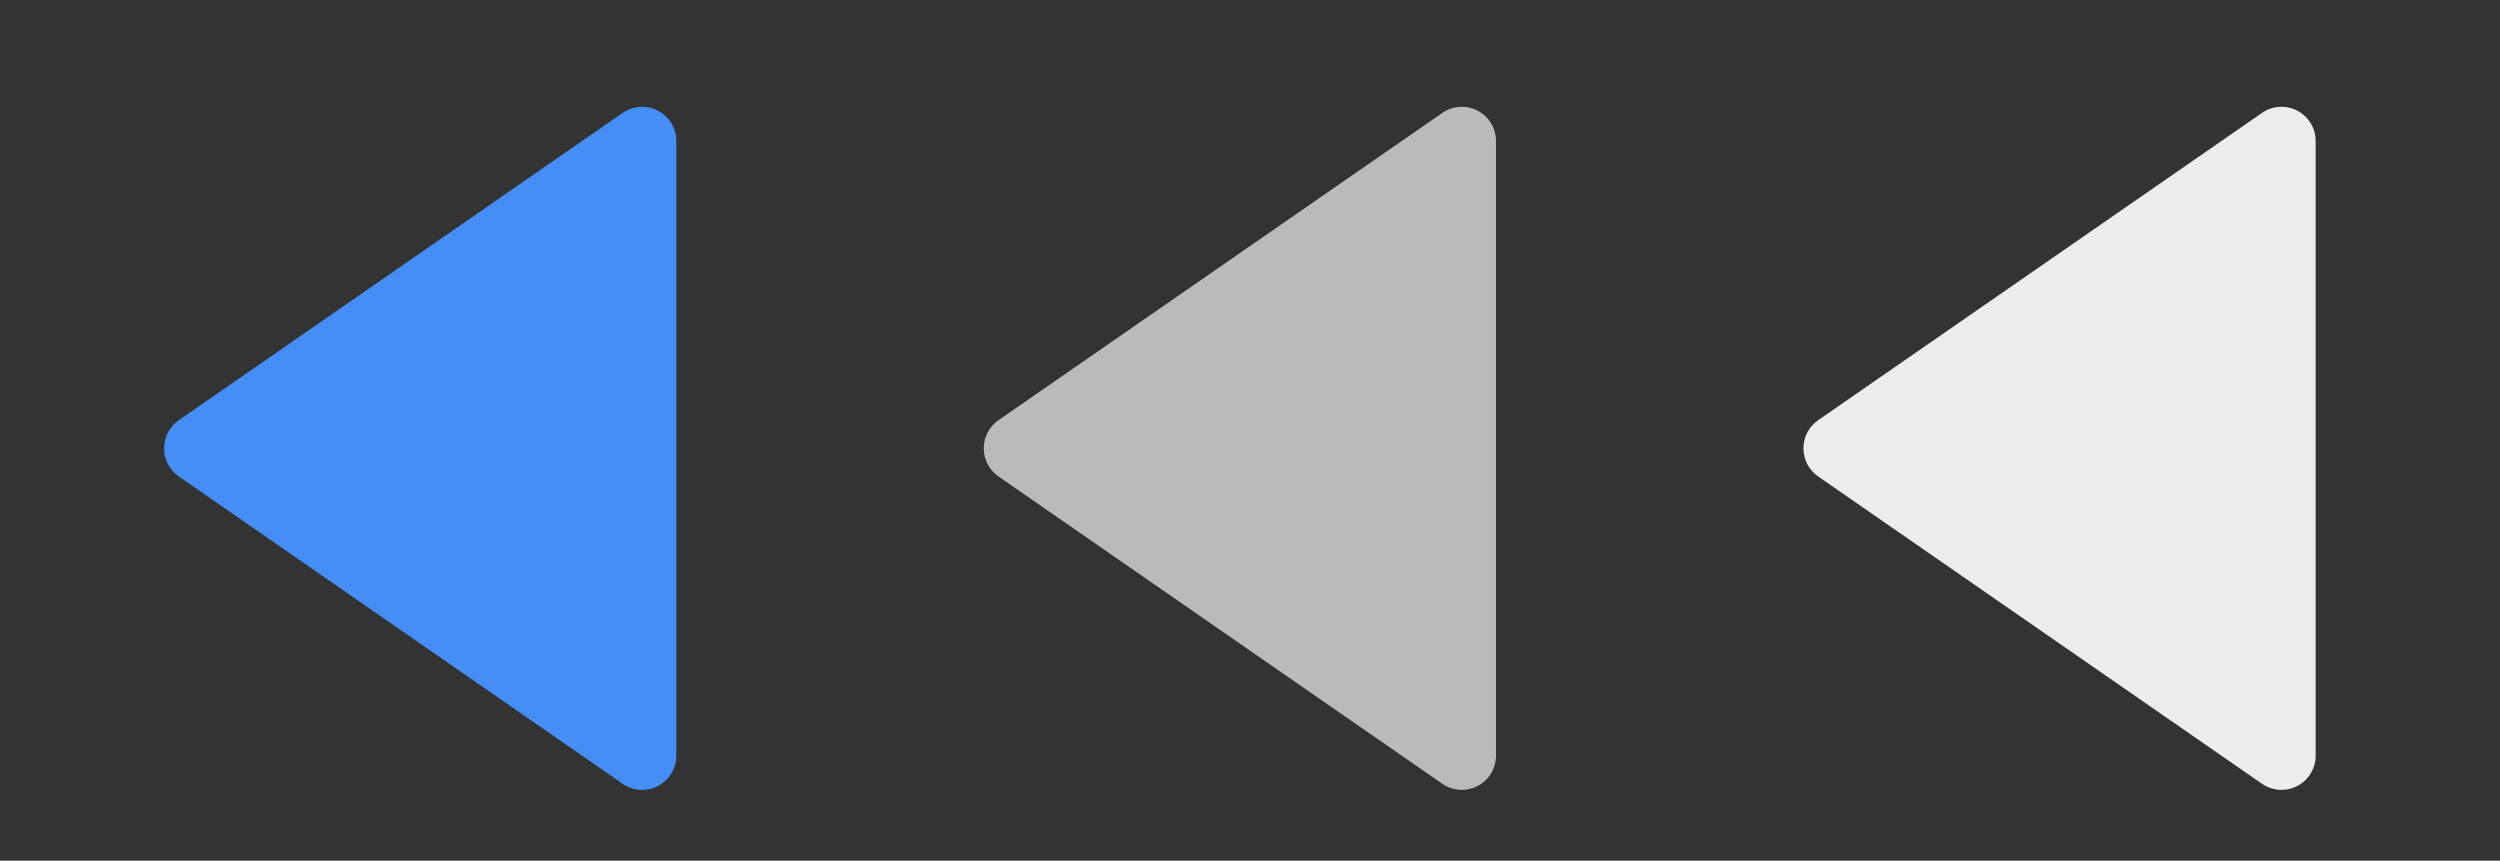 <svg width="61" height="21" viewBox="0 0 61 21" fill="none" xmlns="http://www.w3.org/2000/svg">
<rect x="0" y="0" width="61" height="21" fill="#333333" stroke="none"/>
<path d="M4.361 11.624L15.194 19.125C15.319 19.211 15.466 19.262 15.617 19.271C15.769 19.28 15.921 19.248 16.055 19.177C16.19 19.107 16.303 19.001 16.381 18.871C16.46 18.741 16.502 18.591 16.502 18.439V3.439C16.502 3.287 16.46 3.138 16.382 3.008C16.303 2.878 16.19 2.772 16.056 2.701C15.921 2.63 15.77 2.598 15.618 2.607C15.466 2.616 15.319 2.667 15.194 2.754L4.361 10.254C4.251 10.331 4.161 10.433 4.098 10.553C4.036 10.672 4.004 10.805 4.004 10.939C4.004 11.074 4.036 11.206 4.098 11.326C4.161 11.445 4.251 11.547 4.361 11.624Z" fill="#448EF6"/>
<path d="M24.361 11.624L35.194 19.125C35.319 19.211 35.466 19.262 35.617 19.271C35.769 19.28 35.921 19.248 36.055 19.177C36.19 19.107 36.303 19.001 36.382 18.871C36.46 18.741 36.502 18.591 36.502 18.439V3.439C36.502 3.287 36.461 3.138 36.382 3.008C36.303 2.878 36.19 2.772 36.056 2.701C35.921 2.63 35.77 2.598 35.618 2.607C35.466 2.616 35.319 2.667 35.194 2.754L24.361 10.254C24.251 10.331 24.161 10.433 24.098 10.553C24.036 10.672 24.004 10.805 24.004 10.939C24.004 11.074 24.036 11.206 24.098 11.326C24.161 11.445 24.251 11.547 24.361 11.624Z" fill="#BABABA"/>
<path d="M44.361 11.624L55.194 19.125C55.319 19.211 55.466 19.262 55.617 19.271C55.769 19.28 55.921 19.248 56.055 19.177C56.19 19.107 56.303 19.001 56.381 18.871C56.46 18.741 56.502 18.591 56.502 18.439V3.439C56.502 3.287 56.46 3.138 56.382 3.008C56.303 2.878 56.19 2.772 56.056 2.701C55.921 2.63 55.77 2.598 55.618 2.607C55.466 2.616 55.319 2.667 55.194 2.754L44.361 10.254C44.251 10.331 44.16 10.433 44.098 10.553C44.036 10.672 44.004 10.805 44.004 10.939C44.004 11.074 44.036 11.206 44.098 11.326C44.16 11.445 44.251 11.547 44.361 11.624Z" fill="#ECECEC"/>
</svg>
